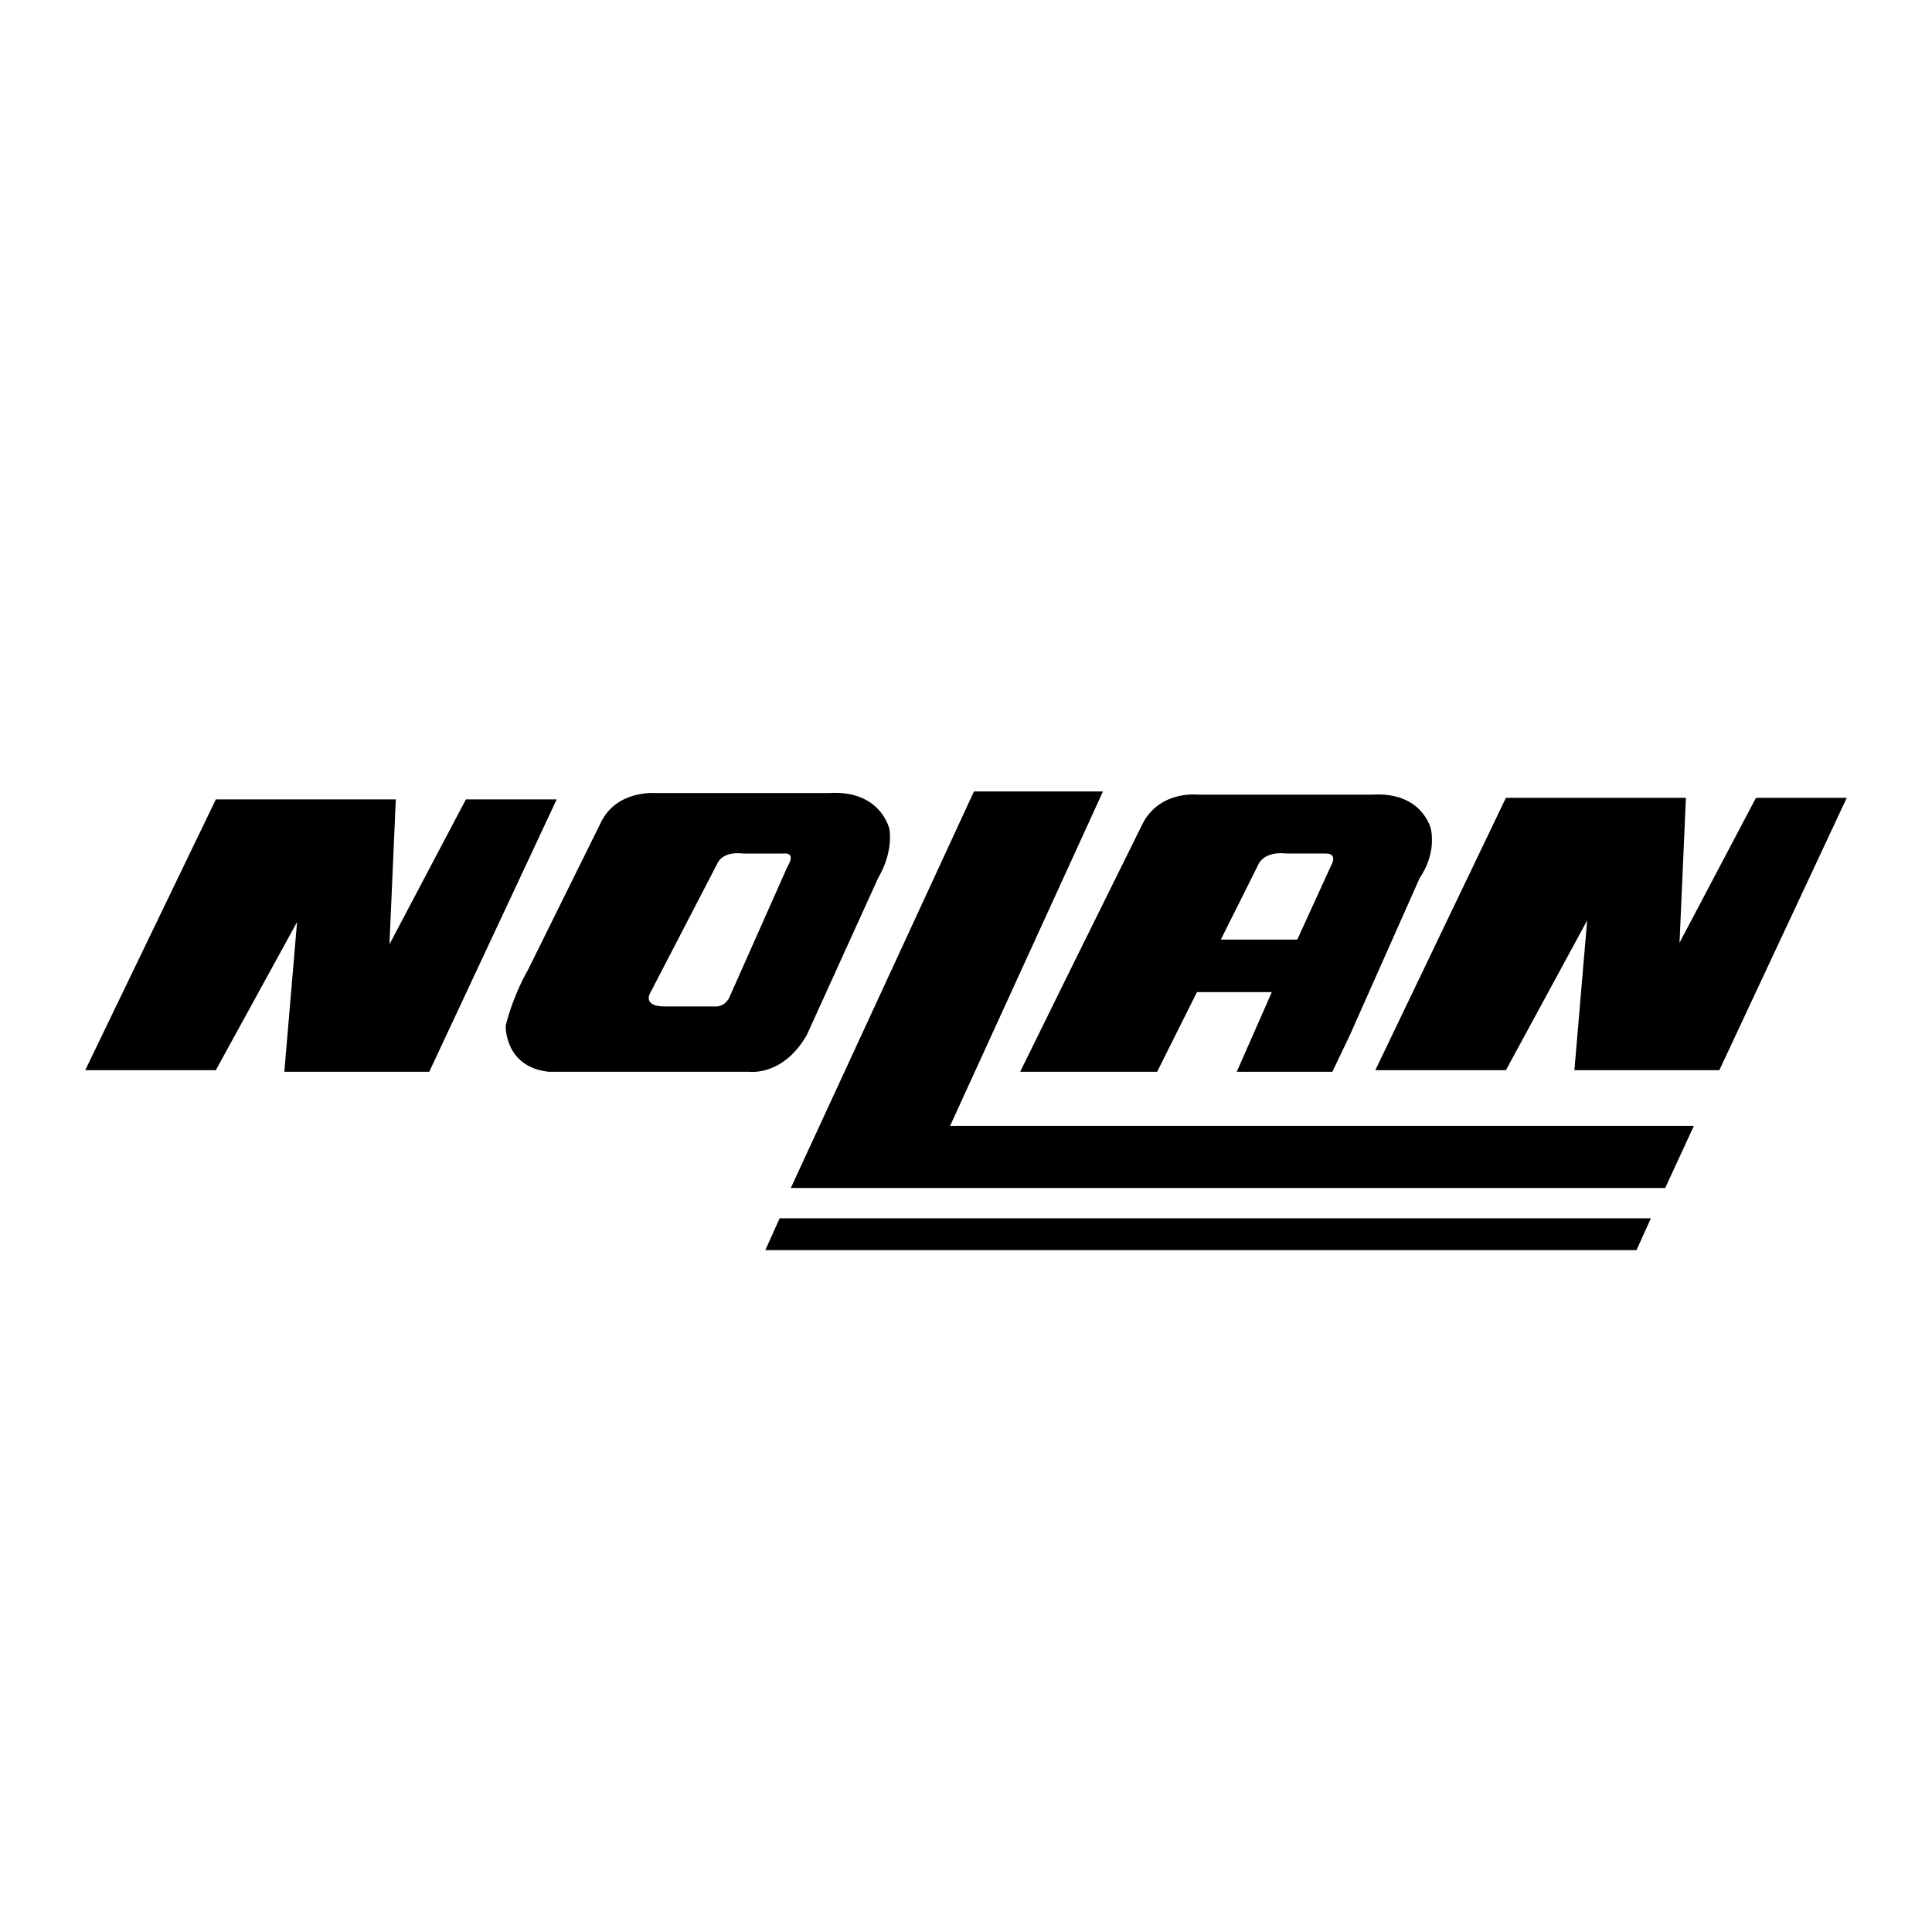 <?xml version="1.0" encoding="utf-8"?>
<!-- Generator: Adobe Illustrator 13.0.0, SVG Export Plug-In . SVG Version: 6.00 Build 14948)  -->
<!DOCTYPE svg PUBLIC "-//W3C//DTD SVG 1.0//EN" "http://www.w3.org/TR/2001/REC-SVG-20010904/DTD/svg10.dtd">
<svg version="1.0" id="Layer_1" xmlns="http://www.w3.org/2000/svg" xmlns:xlink="http://www.w3.org/1999/xlink" x="0px" y="0px"
	 width="192.756px" height="192.756px" viewBox="0 0 192.756 192.756" enable-background="new 0 0 192.756 192.756"
	 xml:space="preserve">
<g>
	<polygon fill-rule="evenodd" clip-rule="evenodd" fill="#FFFFFF" points="0,0 192.756,0 192.756,192.756 0,192.756 0,0 	"/>
	<polygon fill-rule="evenodd" clip-rule="evenodd" points="8.504,106.77 21.534,79.757 39.49,79.757 38.855,94.217 46.482,79.757 
		55.54,79.757 42.827,106.93 28.367,106.93 29.638,91.992 21.534,106.77 8.504,106.77 	"/>
	<path fill-rule="evenodd" clip-rule="evenodd" d="M52.679,96.759l7.31-14.778c1.589-3.178,5.403-2.86,5.403-2.86h17.321
		c5.244-0.318,6.038,3.655,6.038,3.655c0.318,2.542-1.112,4.767-1.112,4.767l-7.15,15.732c-2.384,4.131-5.721,3.654-5.721,3.654
		H54.745c-4.449-0.477-4.291-4.609-4.291-4.609C51.25,99.143,52.679,96.759,52.679,96.759L52.679,96.759z M66.345,100.414h4.926
		c0,0,1.112,0.158,1.589-1.111l5.72-12.872c0,0,0.954-1.43-0.477-1.271h-3.973c0,0-1.907-0.318-2.542,0.953l-6.674,12.872
		C64.915,98.984,63.961,100.414,66.345,100.414L66.345,100.414z"/>
	<polygon fill-rule="evenodd" clip-rule="evenodd" points="137.217,106.77 150.246,79.598 168.203,79.598 167.567,94.058 
		175.194,79.598 184.252,79.598 171.54,106.77 157.079,106.77 158.351,91.833 150.246,106.77 137.217,106.77 	"/>
	<path fill-rule="evenodd" clip-rule="evenodd" d="M123.392,106.93l3.496-7.945h-7.469l-3.654,7.309l-0.318,0.637h-13.665
		l4.926-10.011l7.31-14.778c1.748-3.337,5.562-2.86,5.562-2.86h17.32c5.085-0.318,5.88,3.496,5.88,3.496
		c0.477,2.701-1.112,4.767-1.112,4.767l-6.992,15.732l-1.748,3.654H123.392L123.392,106.93z M121.644,93.74h7.786l3.338-7.31
		c0,0,0.794-1.271-0.478-1.271h-3.973c0,0-1.906-0.318-2.701,0.953l-3.813,7.627H121.644L121.644,93.74z"/>
	<polygon fill-rule="evenodd" clip-rule="evenodd" points="97.172,78.962 110.044,78.962 94.789,112.332 168.997,112.332 
		166.137,118.529 78.898,118.529 97.172,78.962 	"/>
	<polygon fill-rule="evenodd" clip-rule="evenodd" points="77.786,121.549 164.707,121.549 163.276,124.727 76.356,124.727 
		77.786,121.549 	"/>
</g>
</svg>
